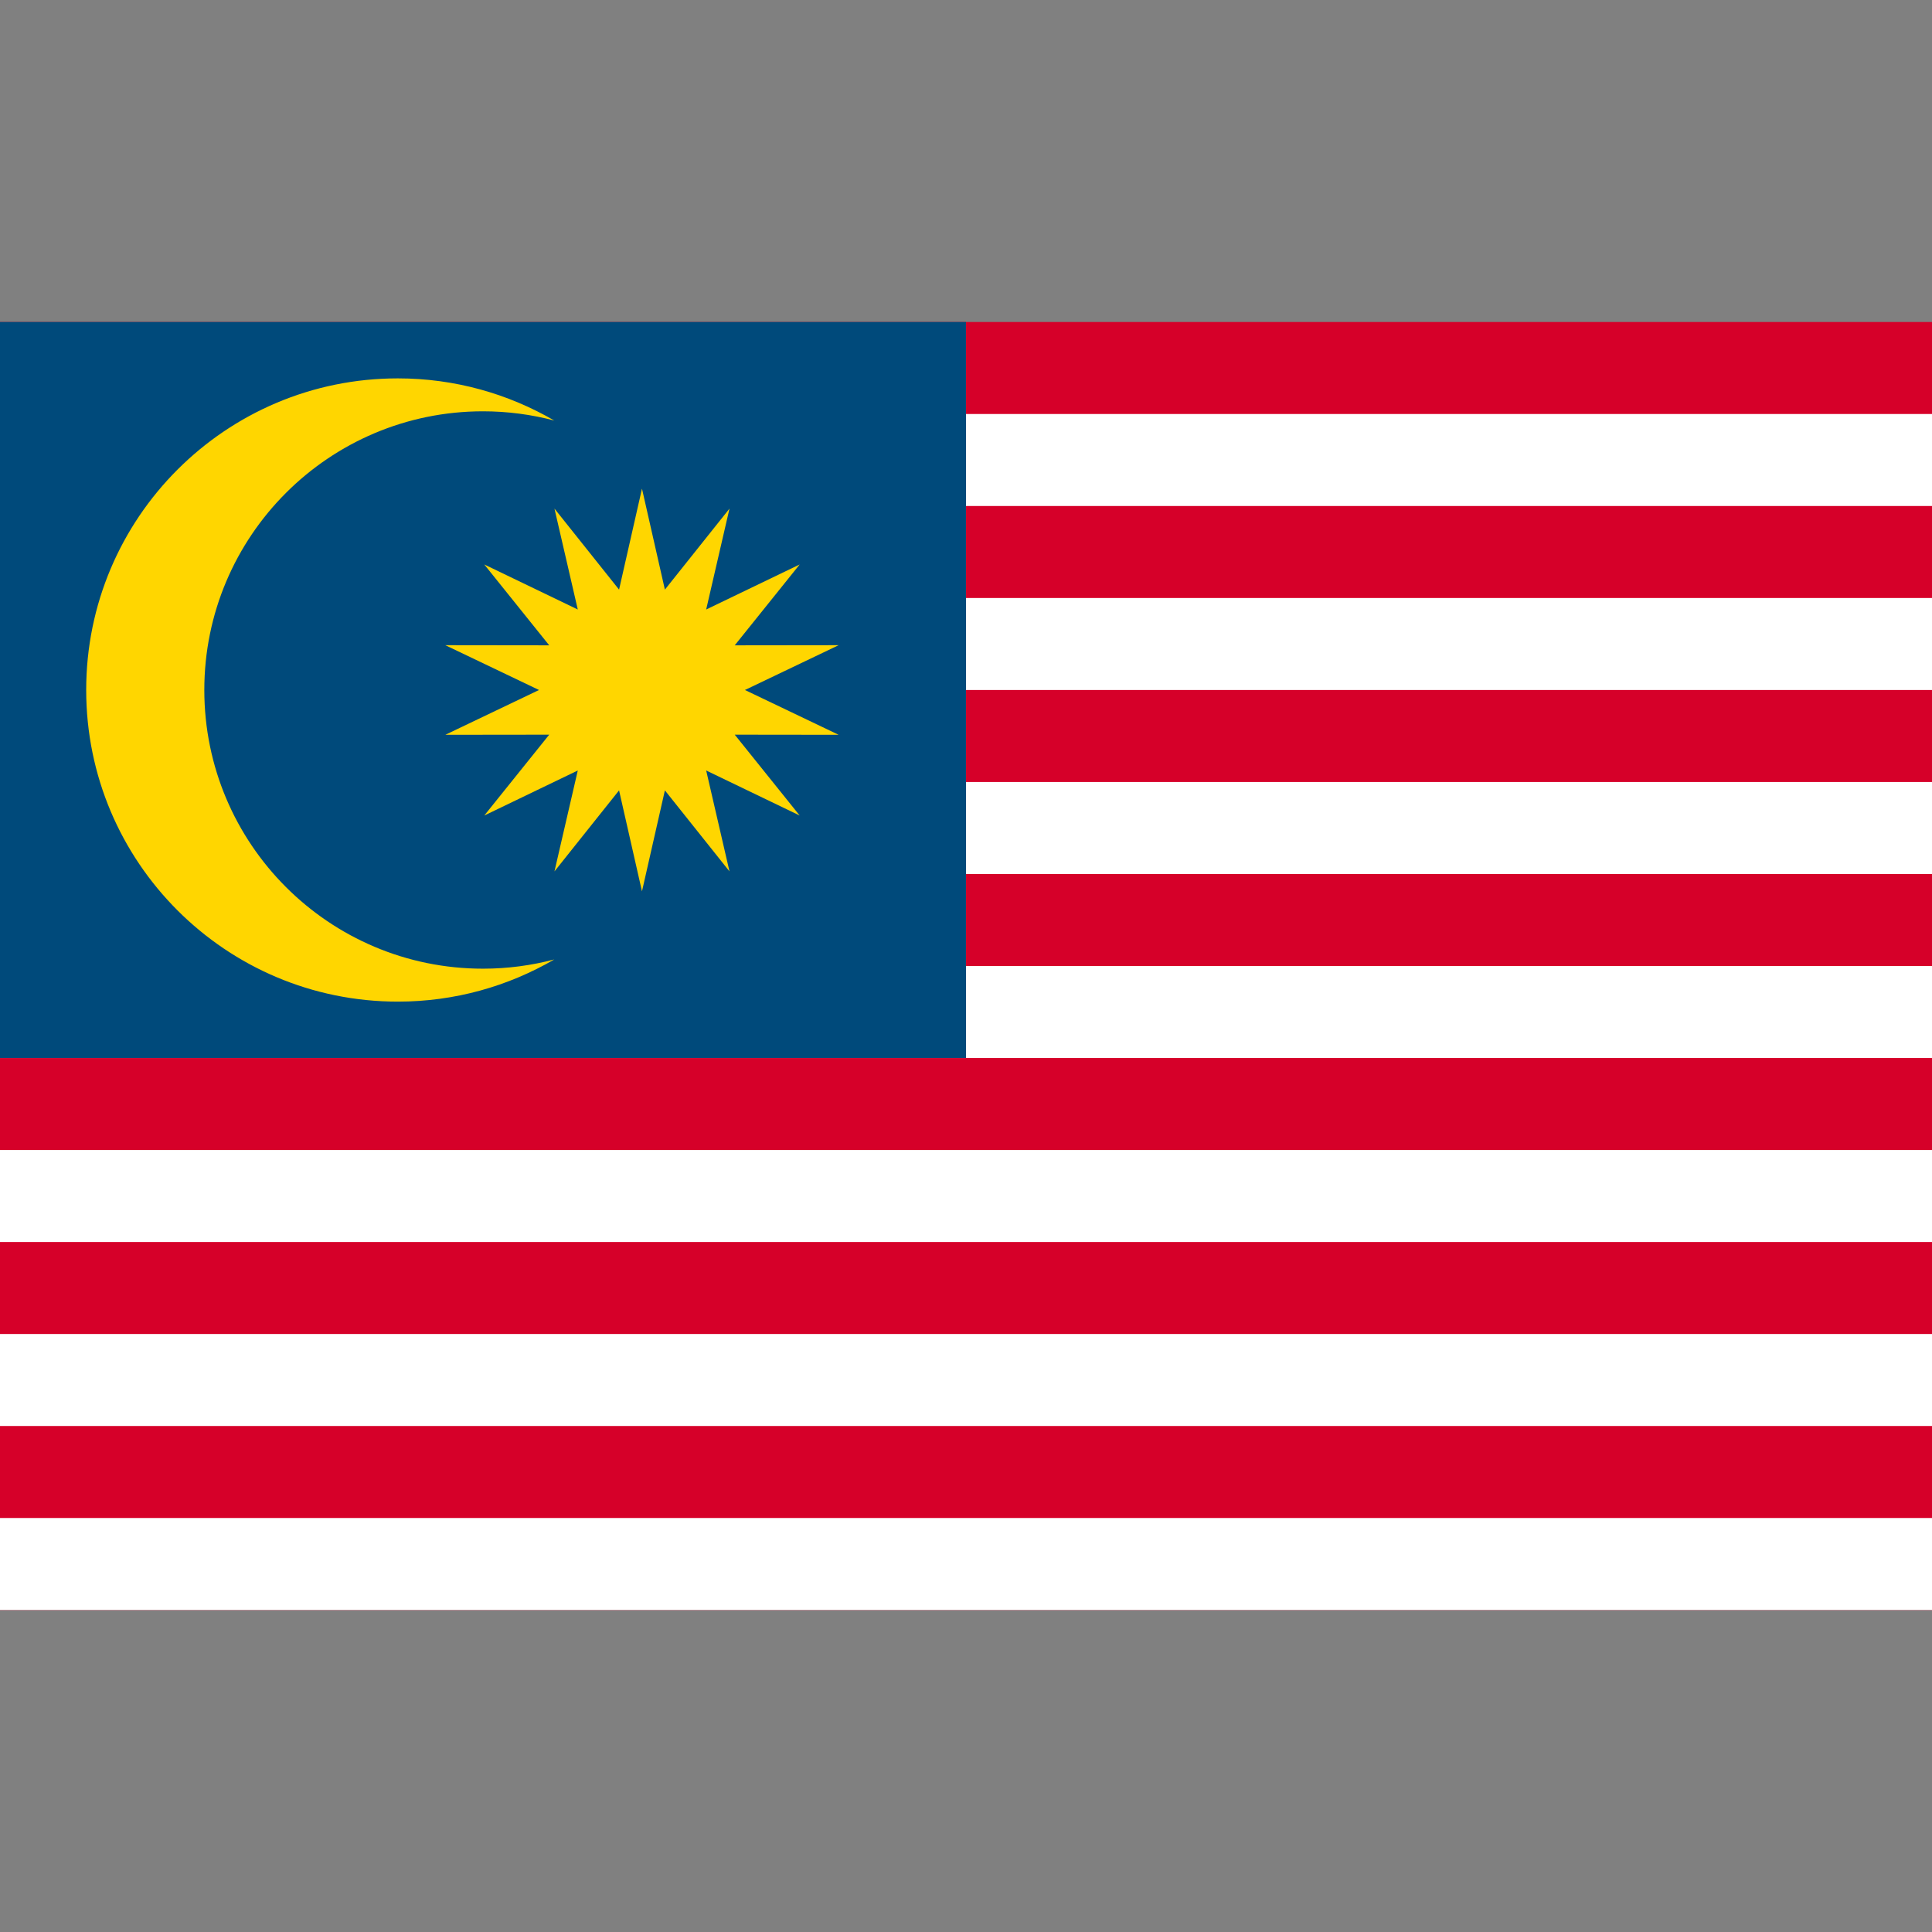 <?xml version="1.0" encoding="utf-8"?>
<!-- Generator: Adobe Illustrator 27.5.0, SVG Export Plug-In . SVG Version: 6.00 Build 0)  -->
<svg version="1.1" id="レイヤー_1" xmlns="http://www.w3.org/2000/svg" xmlns:xlink="http://www.w3.org/1999/xlink" x="0px"
	 y="0px" viewBox="0 0 600 600" enable-background="new 0 0 600 600" xml:space="preserve">
<rect x="0" y="0" width="600" height="600" fill="#808080" stroke="none"/>
<rect y="100" fill="#D60029" width="600" height="400"/>
<g>
	<rect y="299.999" fill="#FFFFFF" width="600" height="28.571"/>
	<rect y="357.143" fill="#FFFFFF" width="600" height="28.571"/>
	<rect y="471.428" fill="#FFFFFF" width="600" height="28.572"/>
	<rect y="414.286" fill="#FFFFFF" width="600" height="28.57"/>
	<rect y="128.572" fill="#FFFFFF" width="600" height="28.571"/>
	<rect y="185.714" fill="#FFFFFF" width="600" height="28.571"/>
	<rect y="242.857" fill="#FFFFFF" width="600" height="28.571"/>
</g>
<rect y="100" fill="#004A7B" width="300" height="228.571"/>
<polygon fill="#FFD600" points="192.256,183.112 199.372,151.759 206.487,183.112 226.55,157.952 
	219.308,189.287 248.346,175.301 228.18,200.412 260.443,200.372 231.347,214.285 
	260.443,228.198 228.18,228.159 248.346,253.269 219.308,239.284 226.55,270.619 
	206.487,245.458 199.372,276.811 192.256,245.458 172.193,270.619 179.436,239.284 
	150.397,253.269 170.563,228.159 138.3,228.198 167.396,214.285 138.3,200.372 
	170.563,200.412 150.397,175.301 179.436,189.287 172.193,157.952 "/>
<path fill="#FFD600" d="M63.452,214.285c0-47.8,38.749-86.549,86.549-86.549
	c7.655,0,15.074,1.005,22.143,2.87c-14.285-8.314-30.878-13.099-48.598-13.099
	c-53.449,0-96.778,43.329-96.778,96.778c0,53.449,43.33,96.778,96.778,96.778
	c17.719,0,34.313-4.785,48.598-13.1c-7.068,1.865-14.488,2.87-22.143,2.87
	C102.201,300.834,63.452,262.085,63.452,214.285z"/>
</svg>
